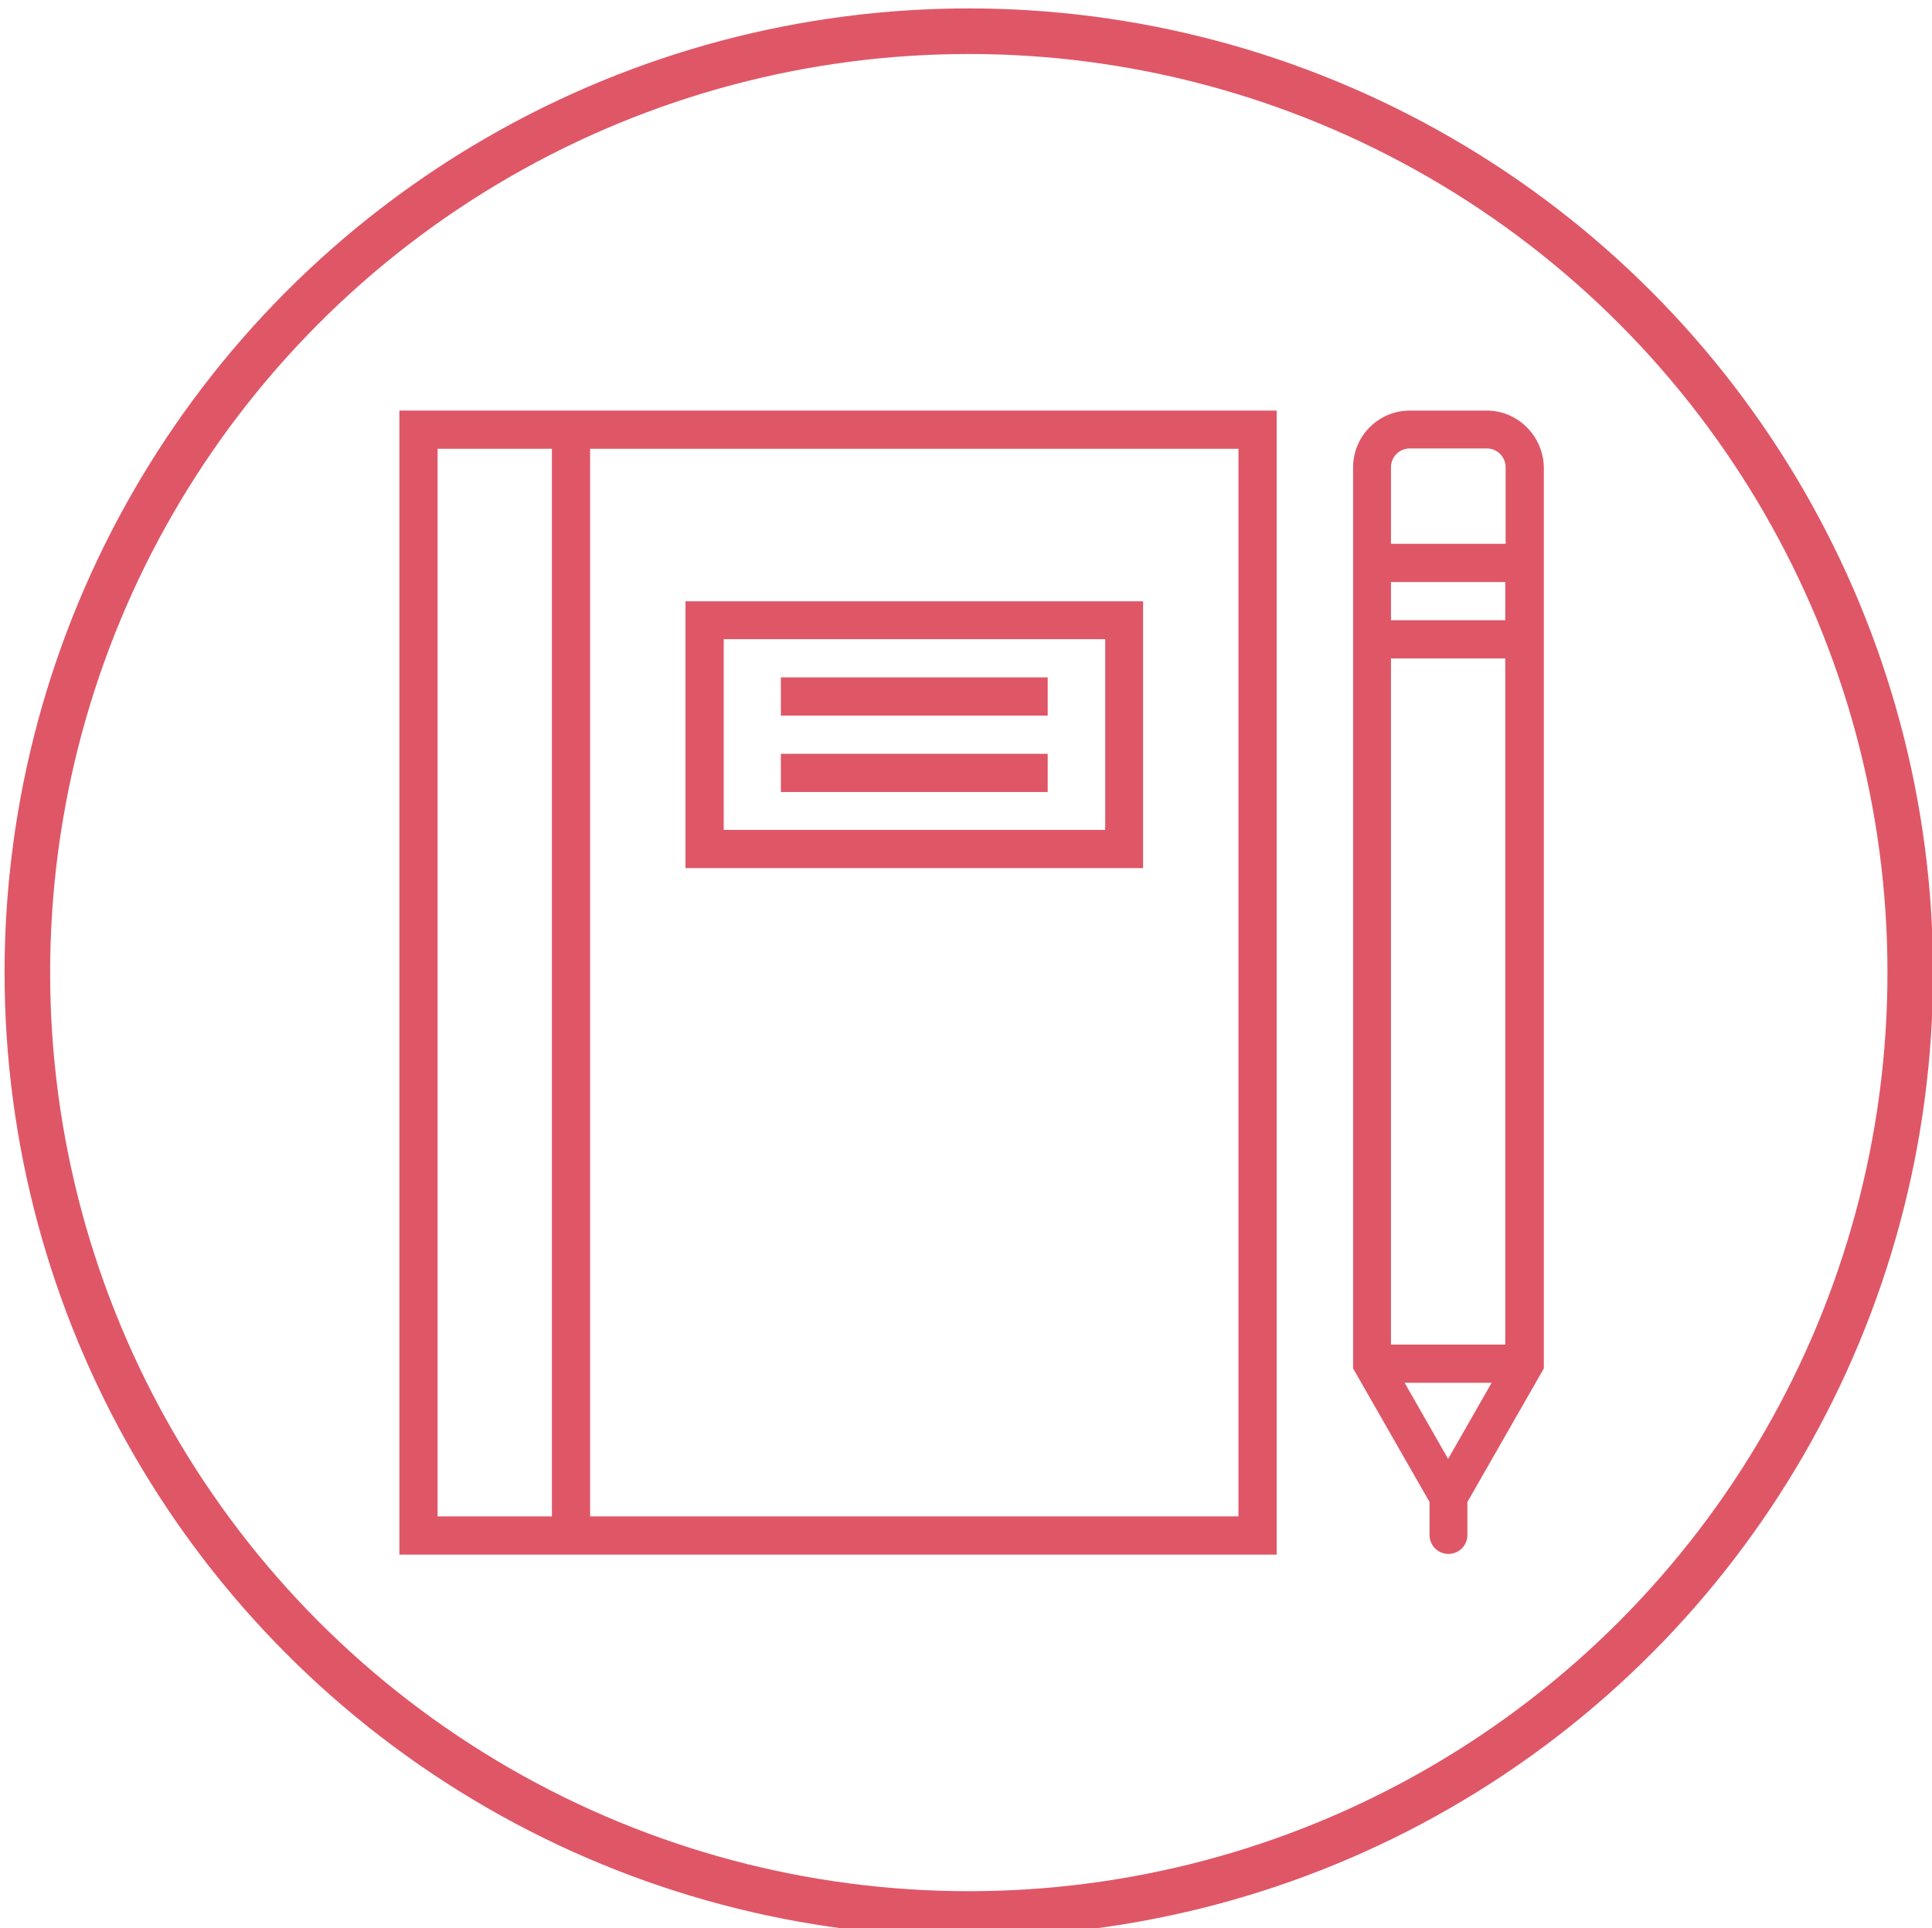 <?xml version="1.0" encoding="utf-8"?>
<!-- Generator: Adobe Illustrator 23.0.2, SVG Export Plug-In . SVG Version: 6.00 Build 0)  -->
<svg version="1.1" id="Capa_1" xmlns="http://www.w3.org/2000/svg" xmlns:xlink="http://www.w3.org/1999/xlink" x="0px" y="0px"
	 viewBox="0 0 551 550" style="enable-background:new 0 0 551 550;" xml:space="preserve">
<style type="text/css">
	.st0{fill:none;stroke:#DF5767;stroke-width:13;stroke-miterlimit:10;}
	.st1{fill:#DF5767;}
</style>
<circle class="st0" cx="276.3" cy="277.4" r="268.5"/>
<g>
	<path class="st1" d="M424,117.1h-21.9c-9,0-16.2,7.3-16.2,16.2v21.8v32.6v202.6l21.8,38.1v9.4c0,3,2.4,5.4,5.4,5.4
		c3,0,5.4-2.4,5.4-5.4v-9.4l21.8-38.1V187.8v-32.6v-21.8C440.2,124.4,432.9,117.1,424,117.1z M396.7,166h32.6v10.9h-32.6V166z
		 M413,416.1l-12.4-21.7h24.8L413,416.1z M429.3,383.5h-32.6V187.8h32.6L429.3,383.5L429.3,383.5z M396.7,155.1v-21.8
		c0-3,2.4-5.4,5.4-5.4H424c3,0,5.4,2.4,5.4,5.4v21.8H396.7z"/>
	<path class="st1" d="M113.9,117.1v326.3h54.4h195.8V117.1H168.3H113.9z M124.8,432.5V128h32.6v304.5L124.8,432.5L124.8,432.5z
		 M353.2,128v304.5H168.3V128H353.2z"/>
	<path class="st1" d="M326,247.6v-76.1H195.5v76.1H326z M206.4,182.3h108.8v54.4H206.4V182.3z"/>
	<rect x="222.7" y="193.2" class="st1" width="76.1" height="10.9"/>
	<rect x="222.7" y="215" class="st1" width="76.1" height="10.9"/>
</g>
</svg>
